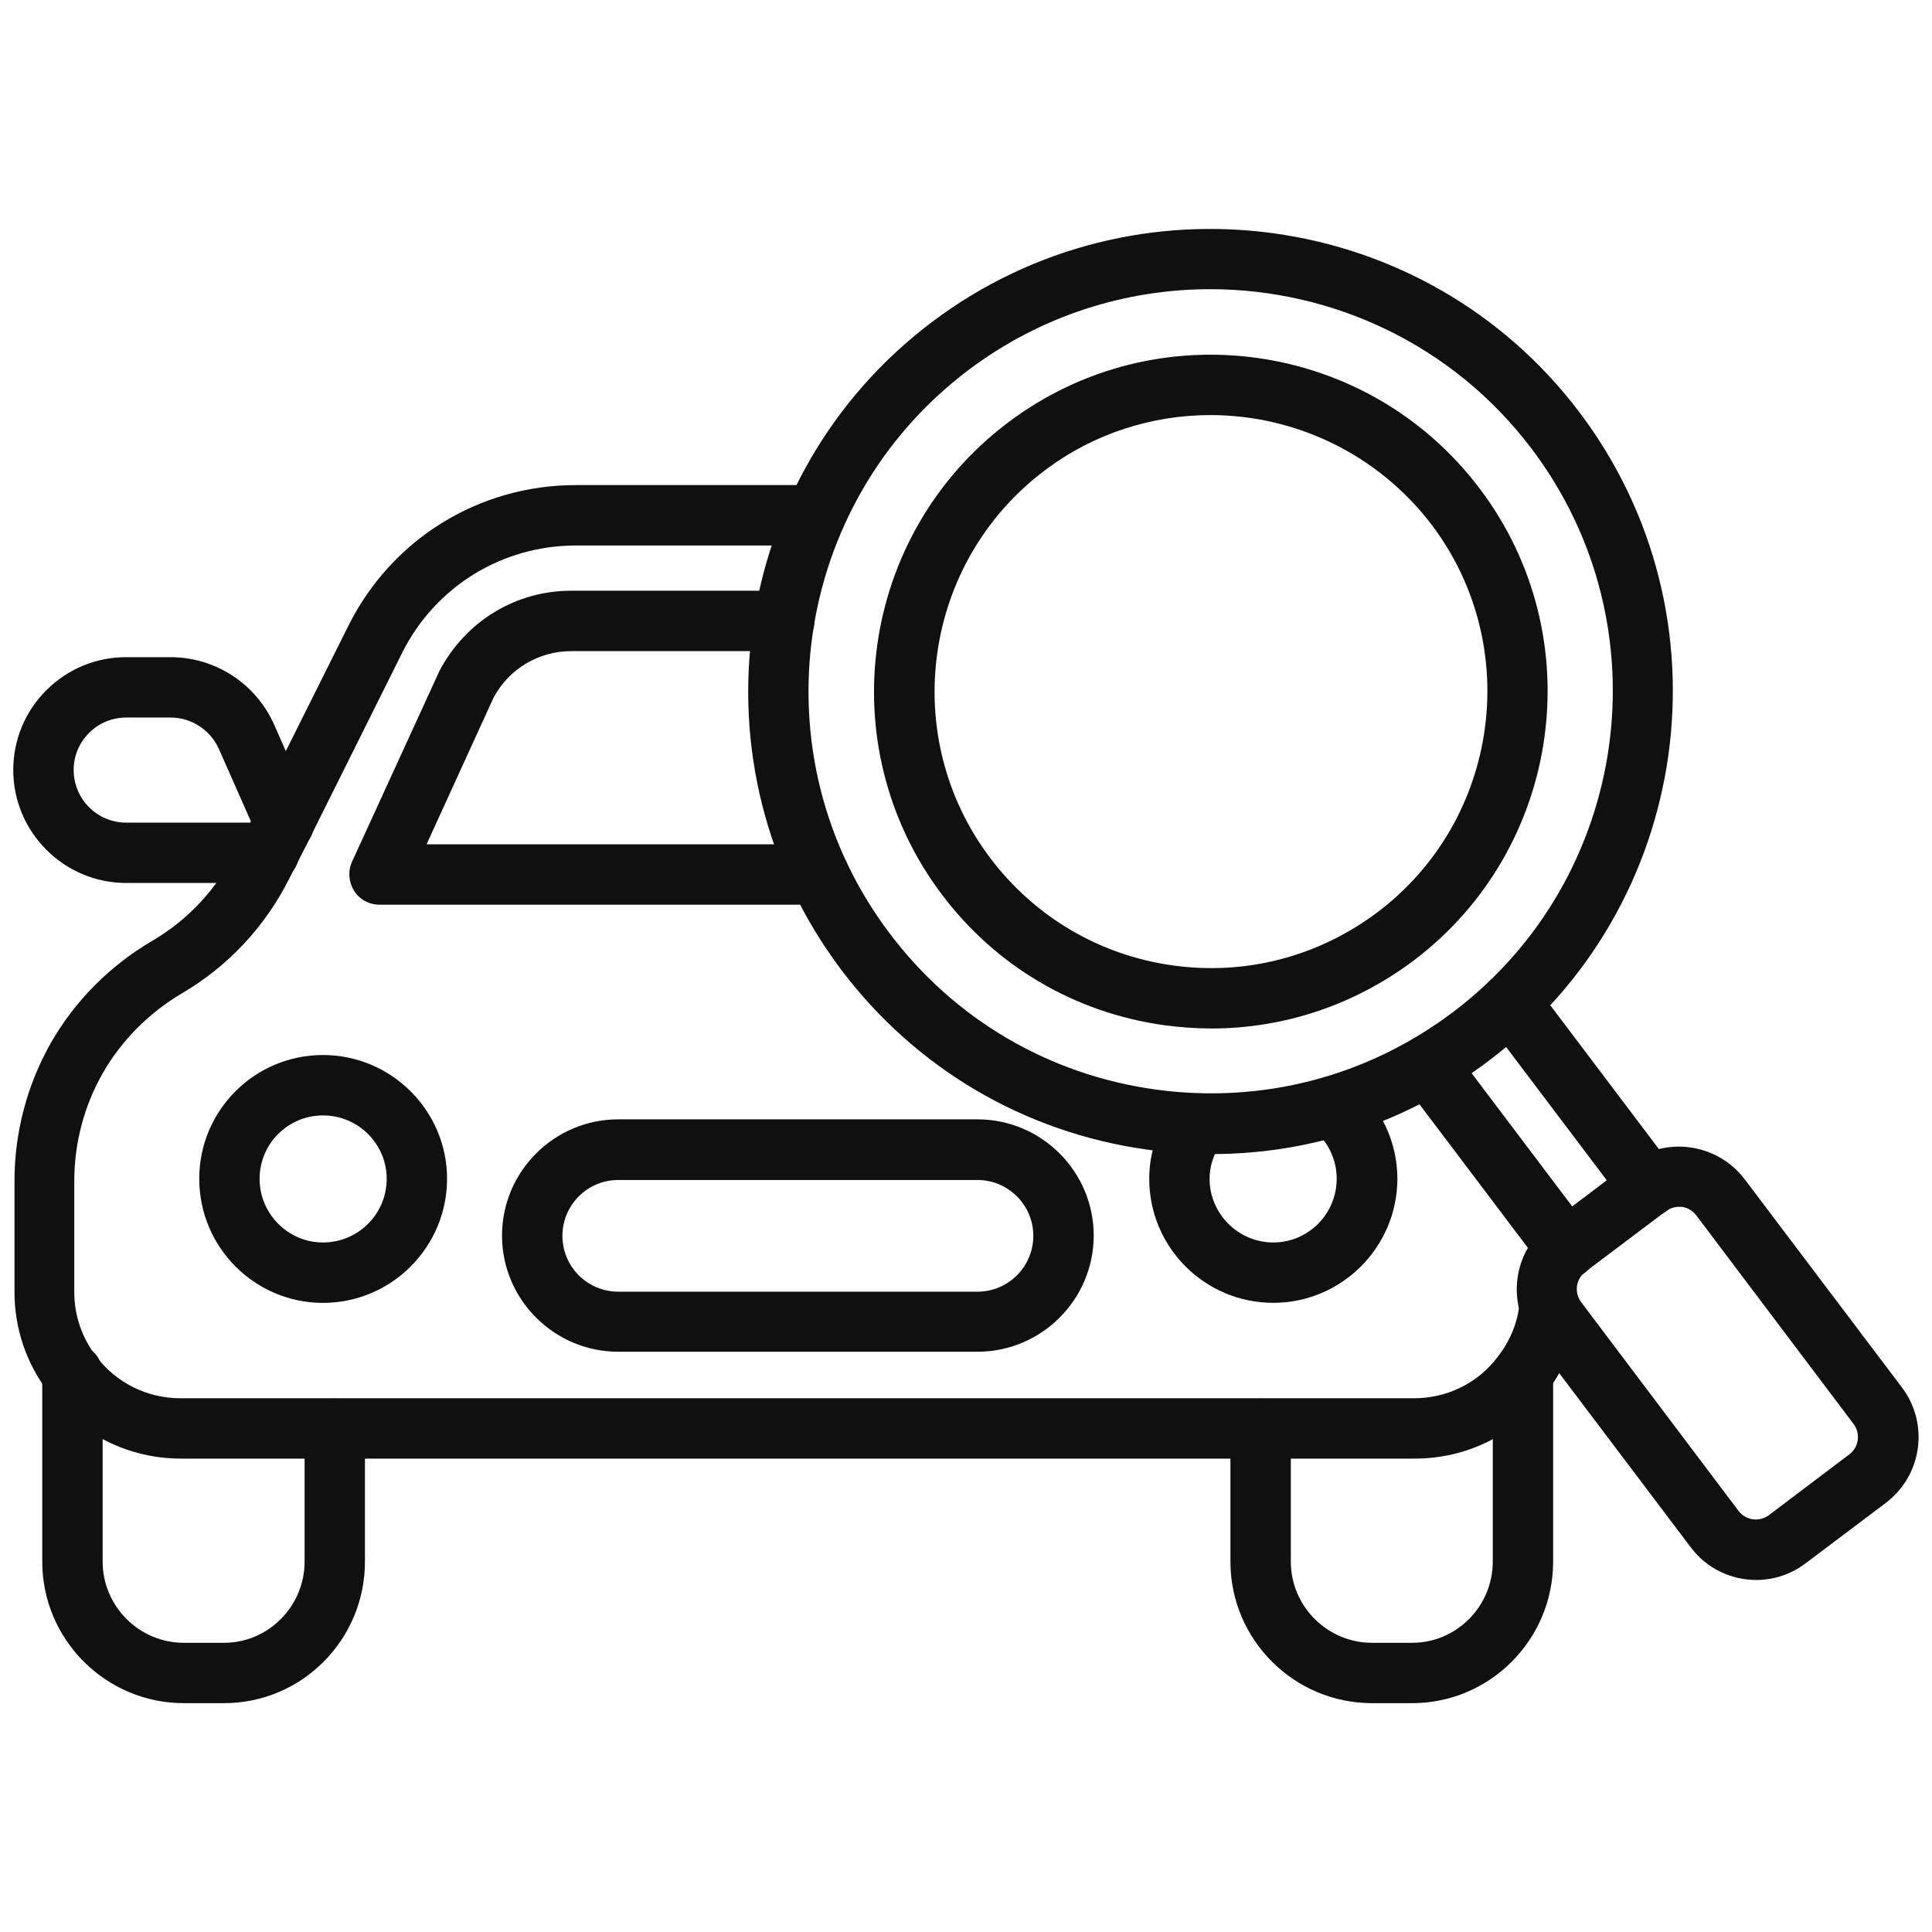 <?xml version="1.0" encoding="UTF-8"?>
<svg xmlns="http://www.w3.org/2000/svg" width="38" height="38" viewBox="0 0 38 38" fill="none">
  <path d="M27.823 28.689H3.563C2.529 28.689 1.573 28.215 0.95 27.383C0.517 26.813 0.285 26.13 0.285 25.412V23.227C0.285 22.271 0.534 21.333 1.003 20.508C1.473 19.688 2.155 19 2.981 18.513C3.699 18.097 4.269 17.48 4.637 16.737L5.041 15.948C5.047 15.93 5.053 15.918 5.059 15.9L6.852 12.308C7.707 10.598 9.423 9.541 11.329 9.541H16.037C16.364 9.541 16.631 9.808 16.631 10.135C16.631 10.461 16.364 10.729 16.037 10.729H11.329C9.874 10.729 8.562 11.536 7.909 12.842L6.139 16.393C6.133 16.411 6.122 16.428 6.116 16.446L5.694 17.272C5.219 18.222 4.489 19.005 3.574 19.54C2.933 19.92 2.393 20.46 2.025 21.101C1.657 21.743 1.461 22.479 1.461 23.227V25.412C1.461 25.869 1.609 26.303 1.882 26.665C2.28 27.199 2.892 27.502 3.551 27.502H27.811C28.464 27.502 29.07 27.205 29.462 26.683C29.699 26.374 29.848 26.023 29.884 25.655C29.919 25.329 30.216 25.091 30.537 25.127C30.863 25.163 31.101 25.453 31.065 25.78C31 26.368 30.774 26.932 30.4 27.407C29.8 28.22 28.85 28.689 27.823 28.689Z" fill="#101010"></path>
  <path d="M4.406 33.499H3.616C2.084 33.499 0.831 32.252 0.831 30.715V27.016C0.831 26.689 1.098 26.422 1.425 26.422C1.751 26.422 2.019 26.689 2.019 27.016V30.715C2.019 31.593 2.737 32.312 3.616 32.312H4.406C5.278 32.312 5.991 31.593 5.991 30.715V28.102C5.991 27.776 6.258 27.508 6.585 27.508C6.911 27.508 7.178 27.776 7.178 28.102V30.715C7.178 32.252 5.937 33.499 4.406 33.499Z" fill="#101010"></path>
  <path d="M27.776 33.499H26.986C25.454 33.499 24.201 32.252 24.201 30.715V28.102C24.201 27.776 24.468 27.508 24.795 27.508C25.122 27.508 25.389 27.776 25.389 28.102V30.715C25.389 31.593 26.107 32.312 26.986 32.312H27.776C28.648 32.312 29.361 31.593 29.361 30.715V27.027C29.361 26.701 29.628 26.434 29.955 26.434C30.281 26.434 30.548 26.701 30.548 27.027V30.715C30.548 32.252 29.302 33.499 27.776 33.499Z" fill="#101010"></path>
  <path d="M16.108 17.794H7.463C7.261 17.794 7.071 17.693 6.965 17.521C6.858 17.349 6.84 17.135 6.923 16.951L8.645 13.193C9.167 12.207 10.153 11.619 11.234 11.619H15.426C15.752 11.619 16.019 11.886 16.019 12.213C16.019 12.54 15.752 12.807 15.426 12.807H11.234C10.592 12.807 10.011 13.157 9.708 13.721L8.39 16.607H16.108C16.435 16.607 16.702 16.874 16.702 17.2C16.702 17.527 16.441 17.794 16.108 17.794Z" fill="#101010"></path>
  <path d="M6.353 25.626C5.011 25.626 3.919 24.533 3.919 23.185C3.919 21.837 5.011 20.751 6.353 20.751C7.695 20.751 8.793 21.843 8.793 23.185C8.793 24.527 7.701 25.626 6.353 25.626ZM6.353 21.939C5.664 21.939 5.106 22.497 5.106 23.185C5.106 23.874 5.664 24.438 6.353 24.438C7.042 24.438 7.606 23.88 7.606 23.185C7.606 22.503 7.048 21.939 6.353 21.939Z" fill="#101010"></path>
  <path d="M25.044 25.625C23.697 25.625 22.604 24.533 22.604 23.185C22.604 22.669 22.776 22.158 23.085 21.742C23.281 21.481 23.655 21.428 23.916 21.623C24.177 21.82 24.231 22.194 24.035 22.455C23.881 22.669 23.791 22.924 23.791 23.185C23.791 23.874 24.356 24.438 25.044 24.438C25.733 24.438 26.291 23.874 26.291 23.185C26.291 22.811 26.125 22.455 25.834 22.223C25.579 22.015 25.543 21.641 25.751 21.386C25.959 21.131 26.333 21.095 26.588 21.303C27.158 21.766 27.485 22.455 27.485 23.191C27.479 24.533 26.386 25.625 25.044 25.625Z" fill="#101010"></path>
  <path d="M19.226 26.587H12.16C10.901 26.587 9.874 25.56 9.874 24.302C9.874 23.043 10.901 22.016 12.16 22.016H19.226C20.484 22.016 21.512 23.043 21.512 24.302C21.512 25.56 20.484 26.587 19.226 26.587ZM12.16 23.209C11.554 23.209 11.062 23.702 11.062 24.308C11.062 24.913 11.554 25.406 12.16 25.406H19.226C19.831 25.406 20.324 24.913 20.324 24.308C20.324 23.702 19.831 23.209 19.226 23.209H12.16Z" fill="#101010"></path>
  <path d="M5.29 17.367H2.482C1.259 17.367 0.261 16.369 0.261 15.146C0.261 14.553 0.493 13.995 0.908 13.579C1.33 13.157 1.888 12.926 2.476 12.926H3.355C4.233 12.926 5.029 13.442 5.391 14.25L6.133 15.936C6.258 16.221 6.145 16.548 5.878 16.696C5.884 16.72 5.884 16.75 5.884 16.773C5.884 17.1 5.623 17.367 5.29 17.367ZM2.482 14.113C2.209 14.113 1.947 14.22 1.752 14.416C1.556 14.612 1.449 14.867 1.449 15.146C1.449 15.716 1.912 16.18 2.482 16.18H4.946L4.305 14.731C4.138 14.357 3.764 14.113 3.355 14.113H2.482Z" fill="#101010"></path>
  <path d="M23.833 22.699C23.406 22.699 22.978 22.669 22.551 22.61C20.146 22.271 18.014 21.018 16.548 19.077C13.526 15.069 14.327 9.351 18.329 6.335C22.337 3.313 28.055 4.114 31.071 8.116C34.093 12.124 33.291 17.842 29.29 20.858C27.698 22.069 25.798 22.699 23.833 22.699ZM23.803 5.688C22.147 5.688 20.473 6.204 19.047 7.279C15.562 9.909 14.867 14.879 17.498 18.358C18.768 20.045 20.627 21.137 22.717 21.428C24.813 21.719 26.891 21.179 28.577 19.908C32.062 17.278 32.757 12.308 30.127 8.829C28.577 6.774 26.202 5.688 23.803 5.688Z" fill="#101010"></path>
  <path d="M23.827 20.229C23.518 20.229 23.204 20.205 22.895 20.164C21.143 19.92 19.588 19.006 18.525 17.593C16.322 14.671 16.91 10.509 19.825 8.312C22.741 6.11 26.903 6.691 29.106 9.613C31.308 12.528 30.721 16.69 27.805 18.893C26.642 19.766 25.258 20.229 23.827 20.229ZM23.809 8.164C22.669 8.164 21.517 8.52 20.544 9.256C18.151 11.062 17.67 14.482 19.475 16.874C20.348 18.032 21.624 18.786 23.061 18.988C24.504 19.19 25.929 18.816 27.093 17.943C29.486 16.138 29.967 12.718 28.162 10.325C27.087 8.912 25.454 8.164 23.809 8.164Z" fill="#101010"></path>
  <path d="M34.544 31.076C34.057 31.076 33.571 30.856 33.256 30.435L30.157 26.332C29.622 25.62 29.765 24.604 30.471 24.07L32.051 22.876C32.763 22.342 33.773 22.485 34.313 23.191L37.412 27.294C37.947 28.006 37.804 29.016 37.097 29.556L35.512 30.75C35.221 30.969 34.883 31.076 34.544 31.076ZM33.024 23.737C32.935 23.737 32.846 23.767 32.769 23.82L31.184 25.014C30.994 25.156 30.958 25.424 31.101 25.614L34.194 29.716C34.337 29.906 34.604 29.942 34.794 29.8L36.373 28.606C36.563 28.464 36.599 28.196 36.456 28.006L33.363 23.904C33.292 23.815 33.197 23.755 33.084 23.737C33.066 23.737 33.042 23.737 33.024 23.737Z" fill="#101010"></path>
  <path d="M30.81 25.157C30.631 25.157 30.453 25.074 30.335 24.919L27.609 21.309C27.413 21.048 27.467 20.674 27.728 20.478C27.989 20.282 28.363 20.33 28.559 20.597L31.285 24.207C31.481 24.468 31.427 24.842 31.166 25.038C31.059 25.116 30.934 25.157 30.81 25.157Z" fill="#101010"></path>
  <path d="M32.437 23.927C32.258 23.927 32.08 23.844 31.962 23.69L29.236 20.08C29.04 19.819 29.094 19.445 29.355 19.249C29.616 19.053 29.99 19.1 30.186 19.367L32.912 22.977C33.108 23.239 33.054 23.613 32.793 23.809C32.686 23.892 32.555 23.927 32.437 23.927Z" fill="#101010"></path>
</svg>
